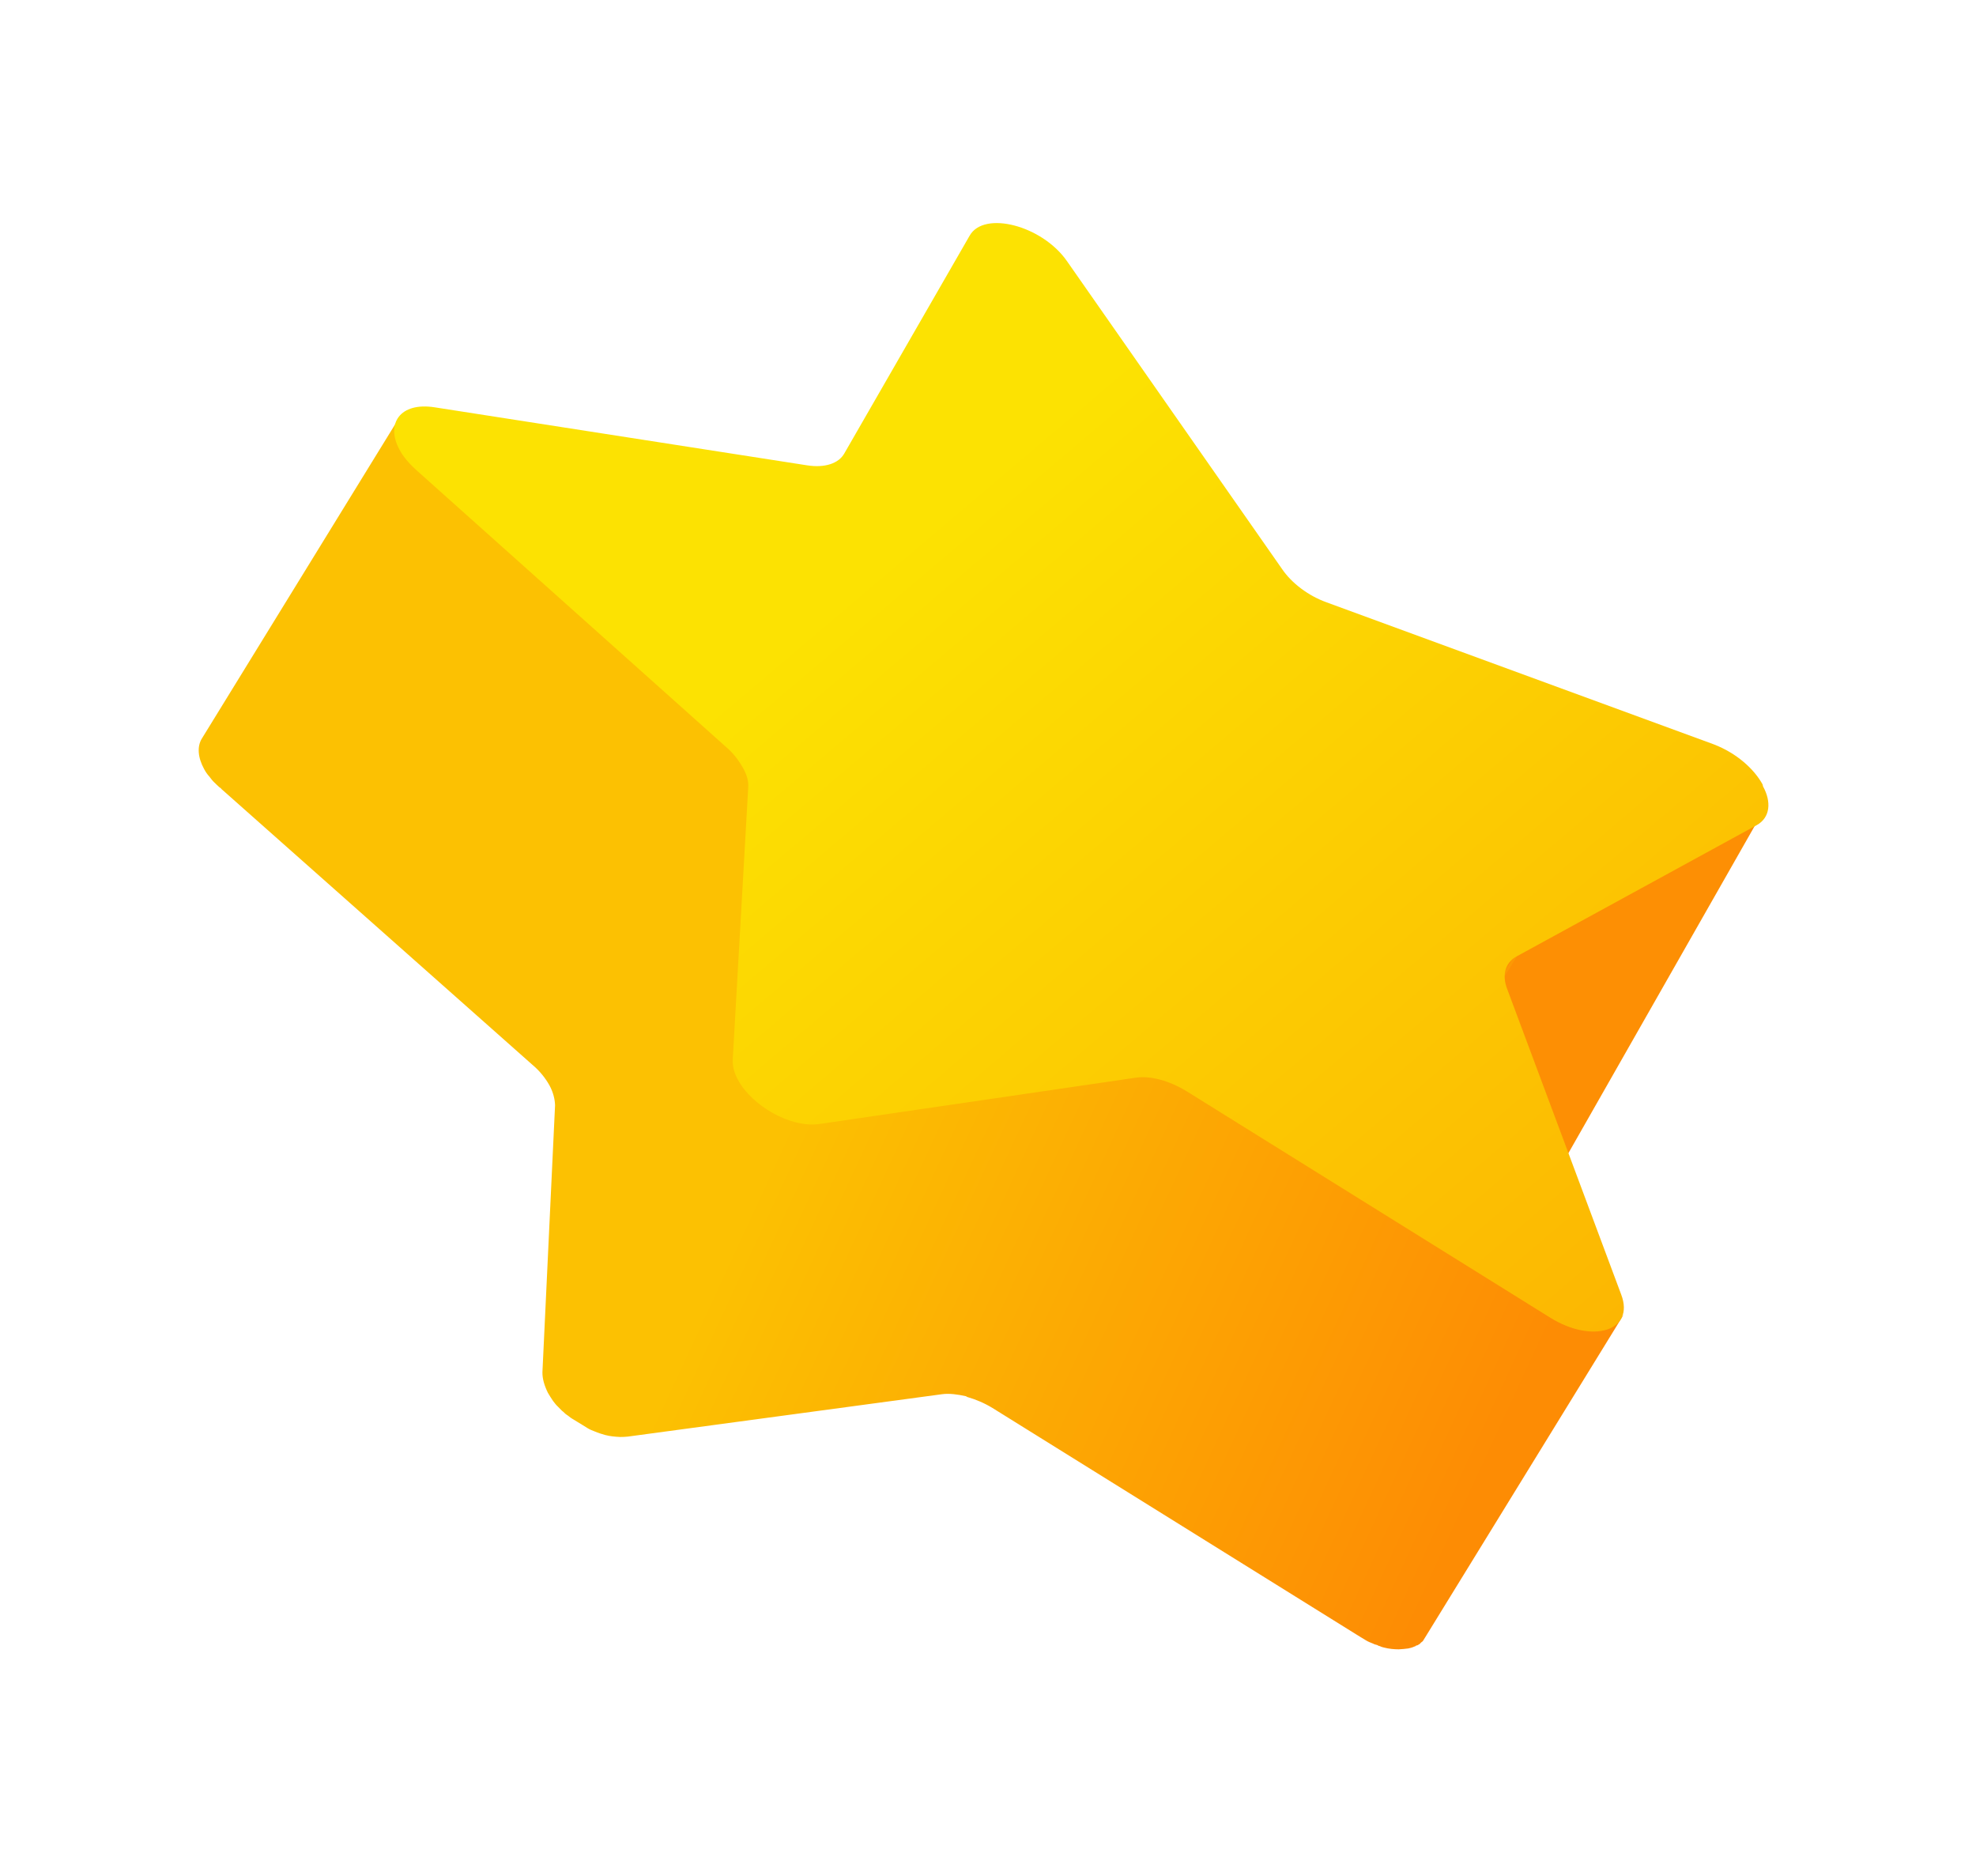 <svg width="59" height="56" viewBox="0 0 59 56" fill="none" xmlns="http://www.w3.org/2000/svg">
<path d="M52.577 24.333L46.405 35.17L38.962 38.38L44.727 28.208L52.577 24.333Z" fill="#FD8F04"/>
<path d="M48.161 39.463C48.161 39.463 48.161 39.463 48.154 39.475C48.022 39.526 47.853 39.556 47.679 39.566C47.513 39.563 47.317 39.527 47.117 39.471C47.092 39.456 47.06 39.453 47.029 39.45C46.823 39.374 46.606 39.291 46.406 39.152L40.874 35.719L45.299 28.538C45.299 28.538 45.238 28.584 45.203 28.613C45.189 28.637 45.142 28.658 45.127 28.682C45.112 28.706 45.09 28.742 45.076 28.767C45.076 28.767 45.076 28.767 45.068 28.779L40.813 35.681L35.549 32.412C35.549 32.412 35.476 32.367 35.44 32.345C35.379 32.308 35.33 32.278 35.269 32.24C35.208 32.203 35.127 32.17 35.059 32.145C34.978 32.112 34.89 32.092 34.809 32.059C34.797 32.052 34.785 32.044 34.773 32.037C34.773 32.037 34.748 32.022 34.736 32.014C34.572 31.98 34.421 31.954 34.267 31.959C34.196 31.966 34.132 31.96 34.061 31.966L24.683 33.231C24.462 33.262 24.228 33.234 23.995 33.175C23.763 33.116 23.534 33.026 23.306 32.903C23.087 32.769 22.867 32.634 22.701 32.467C22.523 32.291 22.377 32.119 22.277 31.925C22.166 31.724 22.105 31.521 22.116 31.312L22.492 23.348C22.507 23.158 22.447 22.955 22.323 22.747C22.272 22.665 22.221 22.584 22.17 22.503C22.123 22.442 22.077 22.381 22.023 22.331C21.982 22.289 21.941 22.247 21.887 22.198C21.863 22.183 21.838 22.168 21.821 22.141L20.614 21.071L25.231 13.577C25.231 13.577 25.238 13.565 25.246 13.553L20.621 21.059L12.541 13.894C12.314 13.688 12.139 13.482 12.039 13.288C11.85 12.94 11.831 12.613 11.972 12.384L6.025 22.051C5.885 22.281 5.903 22.607 6.093 22.955C6.132 23.029 6.183 23.11 6.254 23.186C6.3 23.248 6.346 23.309 6.4 23.358C6.441 23.401 6.495 23.45 6.548 23.499C6.573 23.514 6.597 23.529 6.614 23.556L15.902 31.791C16.124 31.977 16.292 32.196 16.404 32.397C16.515 32.598 16.569 32.813 16.573 32.998L16.196 40.963C16.193 41.16 16.254 41.363 16.358 41.576C16.409 41.657 16.448 41.73 16.511 41.819C16.558 41.88 16.604 41.942 16.658 41.991C16.699 42.033 16.741 42.075 16.782 42.117C16.831 42.147 16.865 42.201 16.926 42.238C16.975 42.268 17.016 42.31 17.077 42.347C17.126 42.377 17.175 42.407 17.236 42.444C17.285 42.474 17.346 42.512 17.395 42.541C17.443 42.571 17.504 42.609 17.553 42.639C17.614 42.676 17.695 42.709 17.763 42.734C17.856 42.774 17.968 42.81 18.069 42.838C18.213 42.876 18.372 42.891 18.519 42.897C18.602 42.898 18.673 42.892 18.744 42.886L28.122 41.621C28.342 41.59 28.589 41.625 28.841 41.68C28.841 41.68 28.866 41.695 28.878 41.702C29.134 41.776 29.388 41.882 29.633 42.031L40.494 48.79C40.494 48.79 40.579 48.843 40.616 48.865C40.677 48.902 40.738 48.94 40.787 48.969C40.848 49.007 40.928 49.039 40.997 49.065C41.033 49.087 41.077 49.097 41.121 49.108C41.146 49.123 41.17 49.138 41.202 49.141C41.239 49.163 41.283 49.173 41.327 49.184C41.471 49.222 41.63 49.236 41.764 49.236C41.867 49.232 41.958 49.221 42.048 49.21C42.107 49.197 42.166 49.183 42.212 49.161C42.212 49.161 42.239 49.145 42.252 49.152C42.252 49.152 42.252 49.152 42.259 49.14C42.266 49.128 42.306 49.119 42.325 49.114C42.352 49.097 42.399 49.076 42.413 49.052C42.428 49.028 42.475 49.007 42.489 48.983C42.504 48.958 42.526 48.922 42.541 48.898C42.541 48.898 42.541 48.898 42.549 48.886L48.495 39.219C48.428 39.327 48.325 39.414 48.186 39.477L48.161 39.463Z" fill="url(#paint0_linear_119_6414)"/>
<path d="M52.641 23.475C52.895 23.936 52.859 24.406 52.453 24.632L45.276 28.555C44.944 28.742 44.84 29.103 45.002 29.524L48.407 38.647C48.818 39.729 47.552 40.126 46.279 39.33L35.425 32.573C34.925 32.267 34.354 32.104 33.91 32.172L24.466 33.554C23.586 33.678 22.444 32.996 22.036 32.238C21.925 32.034 21.867 31.829 21.879 31.616L22.34 23.518C22.358 23.325 22.299 23.119 22.176 22.909C22.054 22.698 21.899 22.485 21.678 22.298L12.422 14.025C12.196 13.819 12.022 13.61 11.924 13.415C11.516 12.656 11.936 11.997 12.977 12.159L24.104 13.892C24.624 13.973 25.042 13.838 25.211 13.534L28.952 7.035C29.38 6.279 31.116 6.73 31.857 7.794L38.275 16.979C38.565 17.41 39.071 17.788 39.607 17.98L51.177 22.223C51.855 22.485 52.372 22.954 52.627 23.415L52.641 23.475Z" fill="url(#paint1_linear_119_6414)"/>
<defs>
<linearGradient id="paint0_linear_119_6414" x1="23.935" y1="32.567" x2="45.123" y2="42.376" gradientUnits="userSpaceOnUse">
<stop stop-color="#FCC102"/>
<stop offset="1" stop-color="#FD8C04"/>
</linearGradient>
<linearGradient id="paint1_linear_119_6414" x1="19" y1="23" x2="55.5" y2="66" gradientUnits="userSpaceOnUse">
<stop stop-color="#FCE202"/>
<stop offset="1" stop-color="#FC9502"/>
</linearGradient>
</defs>
</svg>
